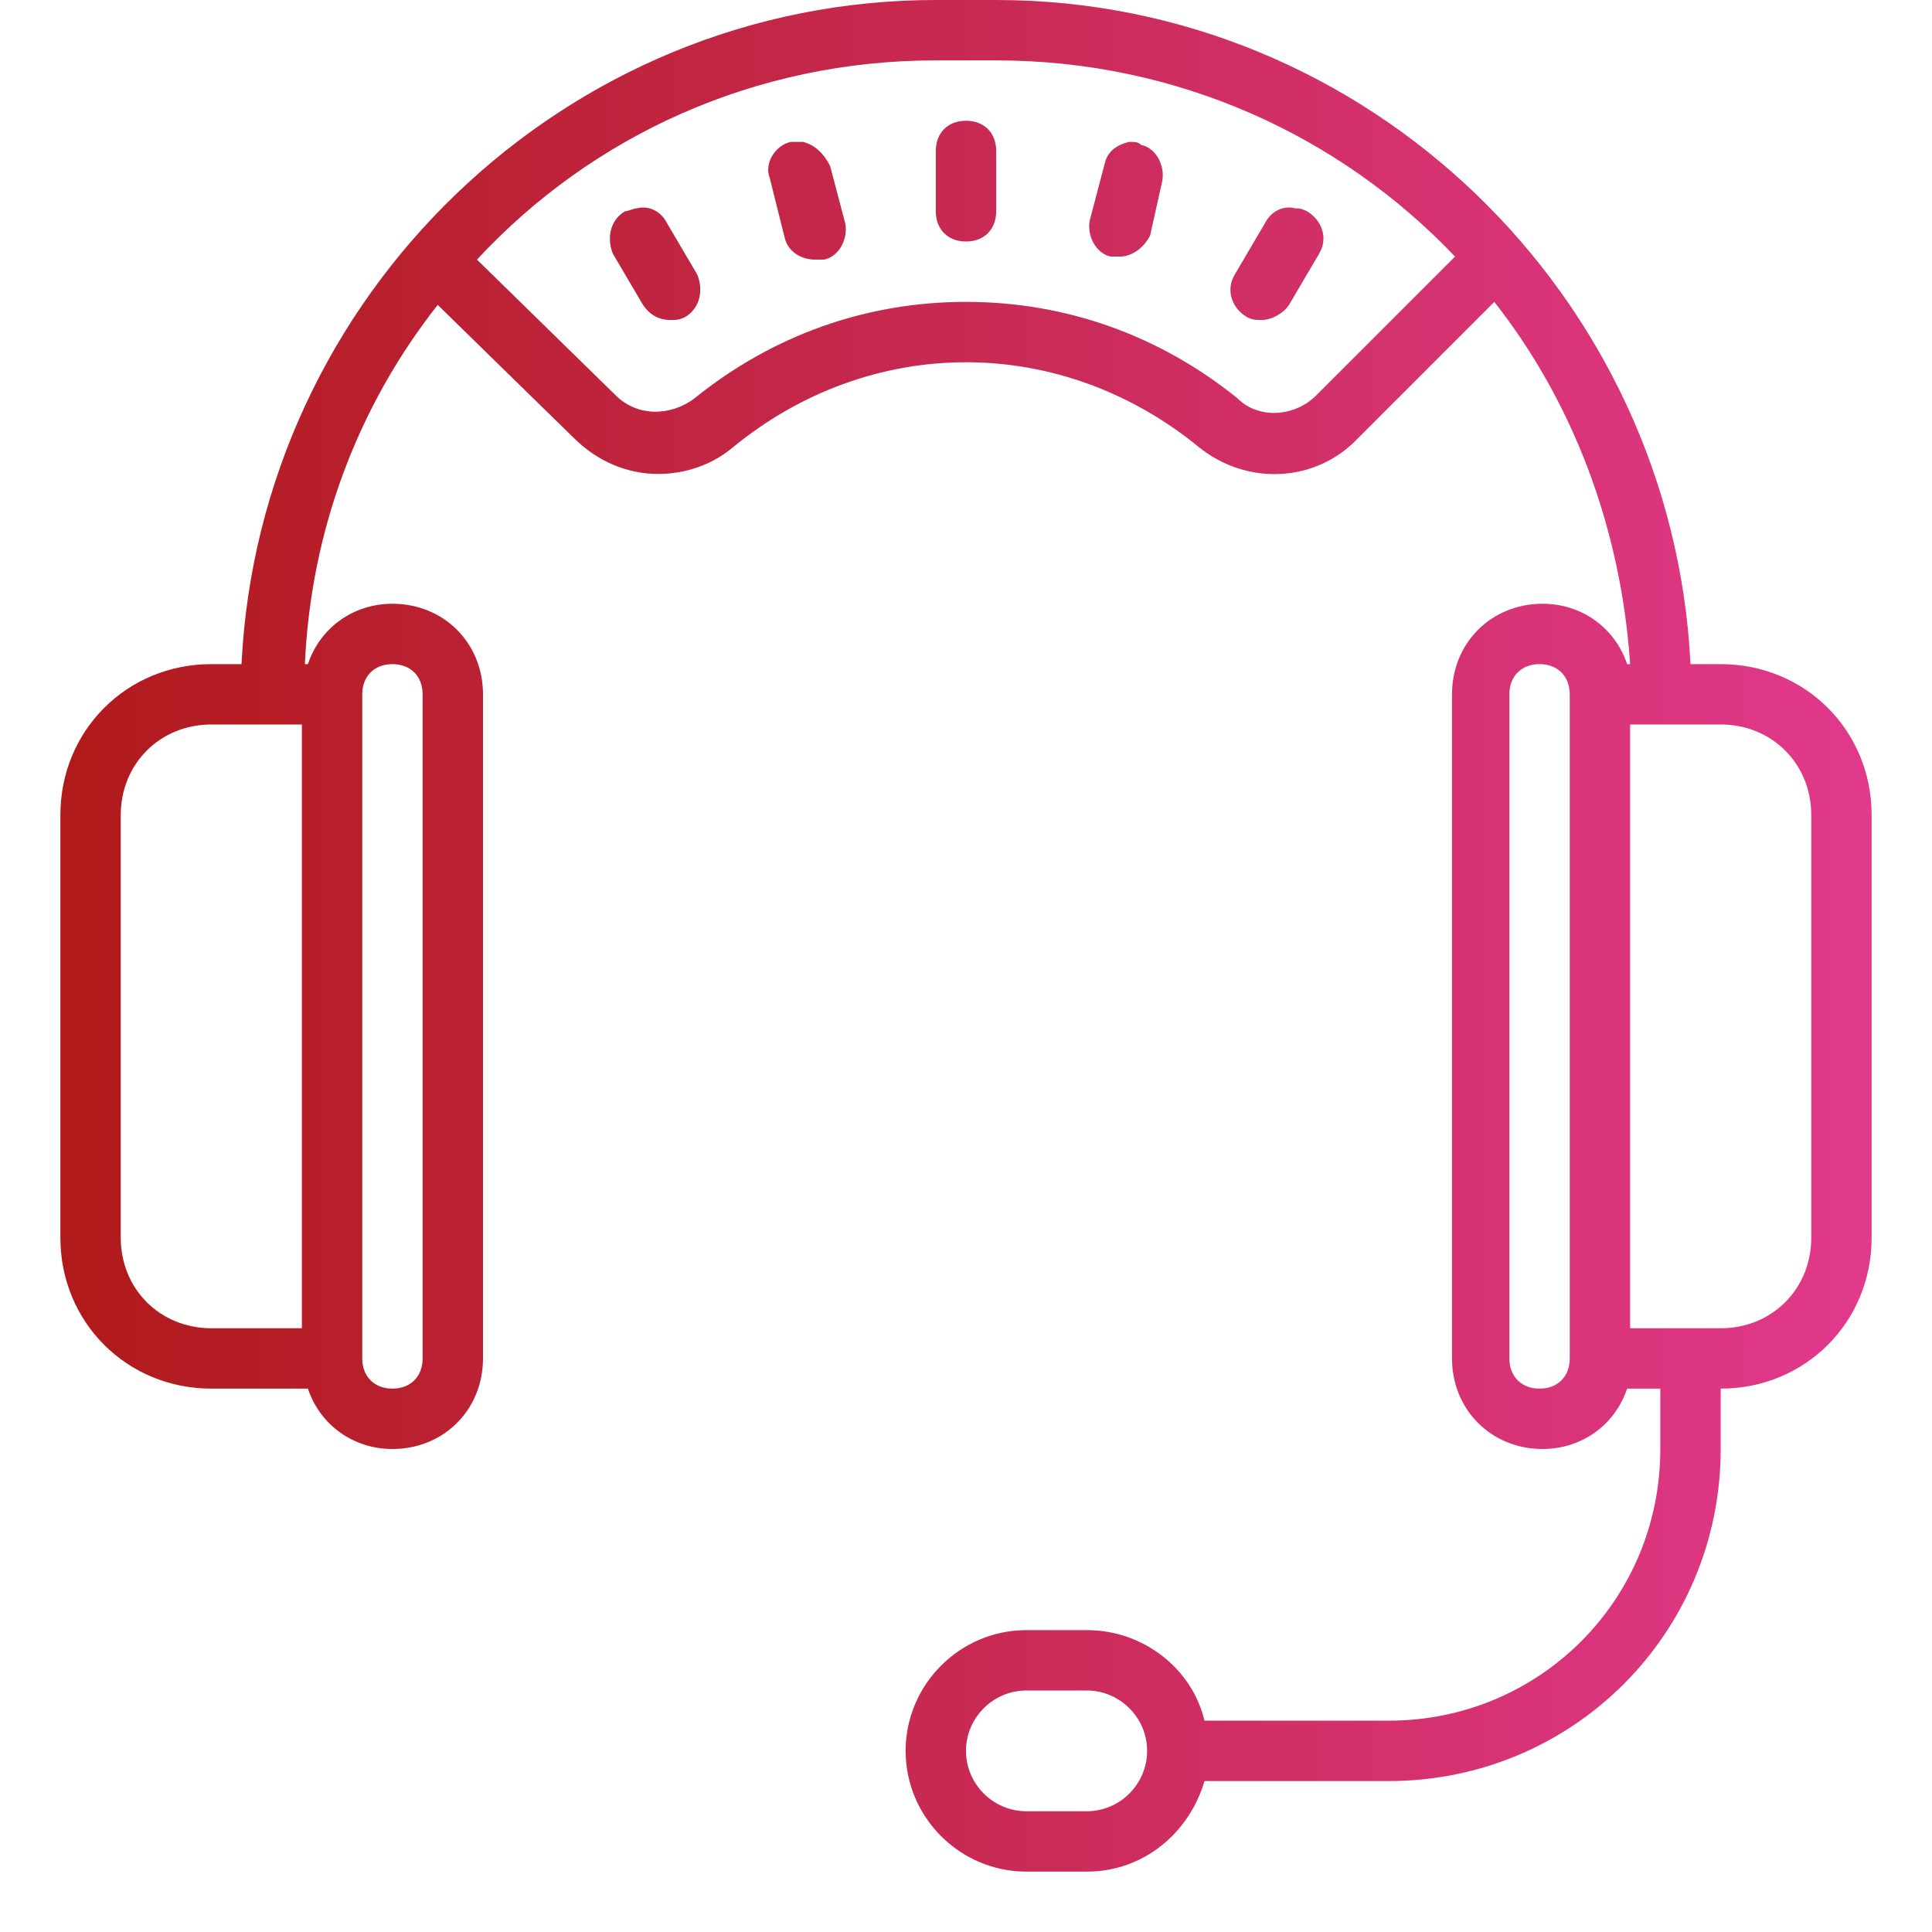 <?xml version="1.0" encoding="utf-8"?>
<!-- Generator: Adobe Illustrator 26.0.2, SVG Export Plug-In . SVG Version: 6.00 Build 0)  -->
<svg version="1.1" id="Livello_1" xmlns="http://www.w3.org/2000/svg" xmlns:xlink="http://www.w3.org/1999/xlink" x="0px" y="0px"
	 width="64px" height="64px" viewBox="0 0 64 64" style="enable-background:new 0 0 64 64;" xml:space="preserve">
<style type="text/css">
	.st0{fill:url(#SVGID_1_);}
</style>
<linearGradient id="SVGID_1_" gradientUnits="userSpaceOnUse" x1="2" y1="989" x2="62" y2="989" gradientTransform="matrix(1 0 0 1 0 -958)">
	<stop  offset="0" style="stop-color:#B01A1A"/>
	<stop  offset="1" style="stop-color:#E1398C"/>
</linearGradient>
<path class="st0" d="M31,0C18.7,0,8.6,9.8,8,22H7c-2.8,0-5,2.2-5,5v14c0,2.8,2.2,5,5,5h3.2c0.4,1.2,1.5,2,2.8,2c1.7,0,3-1.3,3-3V23
	c0-1.7-1.3-3-3-3c-1.3,0-2.4,0.8-2.8,2h-0.1c0.2-4.5,1.8-8.6,4.4-11.9l4.5,4.4c0.8,0.8,1.8,1.2,2.8,1.2c0.9,0,1.8-0.3,2.5-0.9
	C26.5,13,29.2,12,32,12c2.8,0,5.5,1,7.7,2.8c1.6,1.3,3.9,1.2,5.3-0.3l4.5-4.5c2.6,3.3,4.2,7.5,4.5,12h-0.1c-0.4-1.2-1.5-2-2.8-2
	c-1.7,0-3,1.3-3,3v22c0,1.7,1.3,3,3,3c1.3,0,2.4-0.8,2.8-2H55v2c0,5-4,9-9,9h-6.1c-0.4-1.7-2-3-3.9-3h-2c-2.2,0-4,1.8-4,4
	c0,2.2,1.8,4,4,4h2c1.9,0,3.4-1.3,3.9-3H46c6.1,0,11-4.9,11-11v-2c2.8,0,5-2.2,5-5V27c0-2.8-2.2-5-5-5h-1C55.4,9.8,45.3,0,33,0H31z
	 M31,2h2c6,0,11.4,2.5,15.2,6.5l-4.6,4.6c-0.7,0.7-1.9,0.8-2.6,0.1C38.4,11.1,35.3,10,32,10c-3.3,0-6.4,1.1-9,3.2
	c-0.8,0.6-1.9,0.6-2.6-0.1l-4.6-4.5C19.6,4.5,25,2,31,2z M32,4c-0.6,0-1,0.4-1,1v2c0,0.6,0.4,1,1,1s1-0.4,1-1V5C33,4.4,32.6,4,32,4z
	 M37.4,4.7c-0.4,0.1-0.7,0.3-0.8,0.7l-0.5,1.9c-0.1,0.5,0.2,1.1,0.7,1.2c0.1,0,0.2,0,0.3,0c0.4,0,0.8-0.3,1-0.7L38.5,6
	c0.1-0.5-0.2-1.1-0.7-1.2C37.7,4.7,37.6,4.7,37.4,4.7z M26.6,4.7c-0.1,0-0.3,0-0.4,0c-0.5,0.1-0.9,0.7-0.7,1.2L26,7.9
	c0.1,0.4,0.5,0.7,1,0.7c0.1,0,0.2,0,0.3,0c0.5-0.1,0.8-0.7,0.7-1.2l-0.5-1.9C27.3,5.1,27,4.8,26.6,4.7z M21.1,6.9
	c-0.1,0-0.3,0.1-0.4,0.1c-0.5,0.3-0.6,0.9-0.4,1.4l1,1.7c0.2,0.3,0.5,0.5,0.9,0.5c0.2,0,0.3,0,0.5-0.1c0.5-0.3,0.6-0.9,0.4-1.4
	l-1-1.7C21.9,7,21.5,6.8,21.1,6.9z M42.9,6.9c-0.4-0.1-0.8,0.1-1,0.5l-1,1.7c-0.3,0.5-0.1,1.1,0.4,1.4c0.2,0.1,0.3,0.1,0.5,0.1
	c0.3,0,0.7-0.2,0.9-0.5l1-1.7c0.3-0.5,0.1-1.1-0.4-1.4C43.1,6.9,43,6.9,42.9,6.9z M13,22c0.6,0,1,0.4,1,1v22c0,0.6-0.4,1-1,1
	s-1-0.4-1-1V23C12,22.4,12.4,22,13,22z M51,22c0.6,0,1,0.4,1,1v22c0,0.6-0.4,1-1,1s-1-0.4-1-1V23C50,22.4,50.4,22,51,22z M7,24h3v20
	H7c-1.7,0-3-1.3-3-3V27C4,25.3,5.3,24,7,24z M54,24h3c1.7,0,3,1.3,3,3v14c0,1.7-1.3,3-3,3h-3V24z M34,56h2c1.1,0,2,0.9,2,2
	s-0.9,2-2,2h-2c-1.1,0-2-0.9-2-2S32.9,56,34,56z"/>
</svg>
